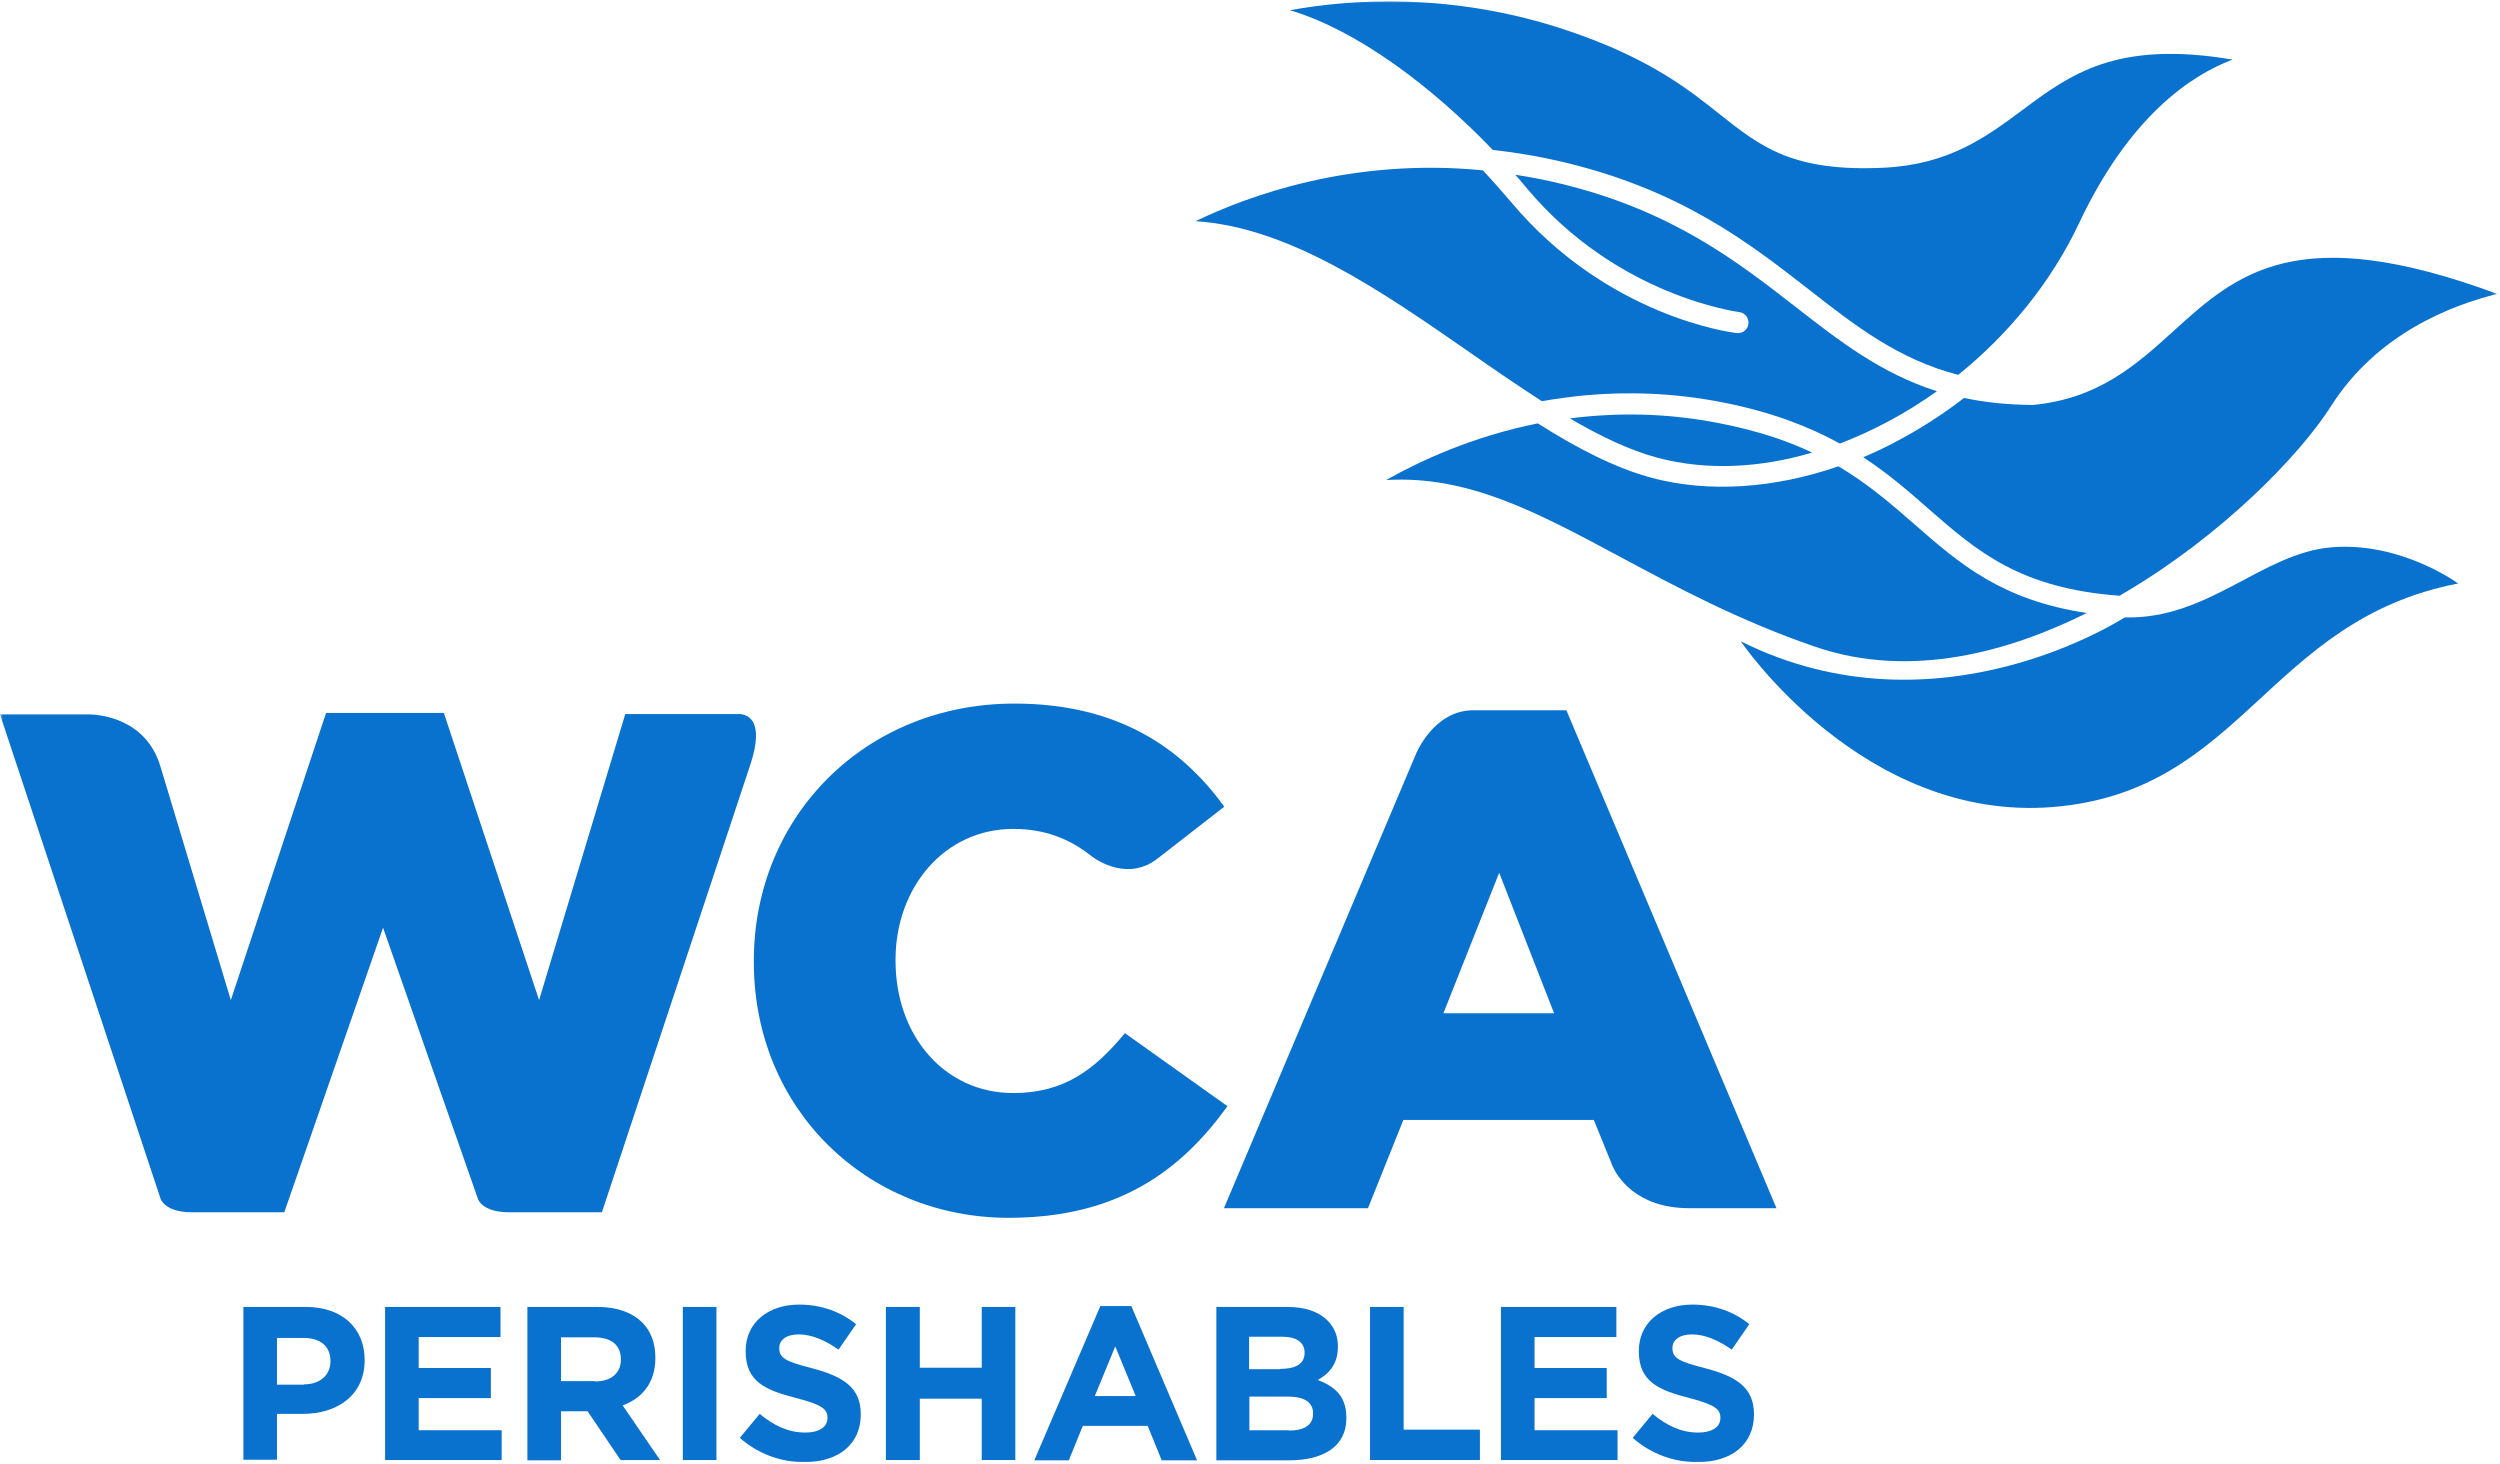 <svg width="415" height="243" viewBox="0 0 415 243" fill="none" xmlns="http://www.w3.org/2000/svg">
<mask id="mask0_155_5441" style="mask-type:luminance" maskUnits="userSpaceOnUse" x="0" y="0" width="415" height="243">
<path d="M414.696 0H0V242.997H414.696V0Z" fill="white"/>
</mask>
<g mask="url(#mask0_155_5441)">
<path d="M300.279 48.065C308.088 54.177 315.17 59.658 325.064 62.228C333.358 55.535 340.488 46.901 345.144 37.007C353.438 19.449 363.526 12.562 370.608 9.894C351.352 6.644 343.689 12.319 335.638 18.333C329.672 22.747 323.56 27.306 312.744 27.84C297.563 28.567 292.276 24.348 285.535 19.013C280.296 14.841 273.797 9.652 260.265 5.092C241.058 -1.407 223.985 -0.097 214.139 1.697C225.246 4.995 237.663 14.308 247.8 24.881C251.728 25.318 255.754 25.997 259.974 27.015C279.326 31.72 290.433 40.402 300.279 48.065Z" fill="#0971CE"/>
<path d="M260.604 69.455C265.648 72.414 270.498 74.742 275.203 76.003C283.303 78.137 292.13 77.701 300.812 75.13C296.641 73.142 291.694 71.493 285.534 70.28C276.561 68.485 268.17 68.485 260.604 69.455Z" fill="#0971CE"/>
<path d="M198.473 36.716C214.091 37.735 229.321 48.309 244.114 58.591C248.139 61.404 252.117 64.12 255.948 66.594C258.228 66.206 260.653 65.866 263.127 65.624C270.16 64.993 277.92 65.187 286.165 66.836C294.217 68.437 300.377 70.862 305.421 73.627C310.999 71.493 316.431 68.583 321.524 64.945C312.211 61.986 305.275 56.554 298.048 50.928C288.493 43.507 277.677 35.019 259.15 30.508C256.579 29.878 254.057 29.393 251.535 29.005C252.214 29.781 252.893 30.557 253.523 31.333C268.559 49.23 288.493 51.752 288.687 51.801C289.658 51.898 290.337 52.771 290.24 53.741C290.143 54.711 289.27 55.39 288.299 55.293C287.426 55.196 266.813 52.577 250.856 33.564C249.352 31.818 247.8 30.023 246.151 28.277C224.422 26.143 207.203 32.497 198.473 36.716Z" fill="#0971CE"/>
<path d="M269.043 92.494C278.21 97.393 288.541 102.971 301.249 107.336C317.303 112.865 333.745 108.064 346.404 101.758C332.193 99.624 325.209 93.513 317.836 87.062C314.053 83.764 310.173 80.369 305.177 77.41C294.507 81.096 283.691 81.824 274.281 79.35C268.121 77.701 261.768 74.403 255.268 70.28C244.404 72.463 235.673 76.537 230.096 79.69C243.676 78.865 255.123 85.025 269.043 92.494Z" fill="#0971CE"/>
<path d="M352.903 98.264C368.812 88.855 381.713 75.662 386.951 67.417C394.615 55.34 407.031 50.635 414.549 48.792C381.277 36.472 371.285 45.445 360.809 54.951C354.697 60.481 348.392 66.204 337.431 67.223C337.382 67.223 337.334 67.223 337.237 67.223C333.114 67.174 329.428 66.786 326.032 66.059C322.783 68.581 319.339 70.812 315.701 72.8C313.616 73.964 311.433 74.983 309.299 75.905C313.519 78.669 316.963 81.676 320.164 84.489C328.215 91.522 335.296 97.682 351.884 98.895C352.224 98.652 352.563 98.458 352.903 98.264Z" fill="#0971CE"/>
<path d="M288.977 106.462C288.977 106.462 309.251 136.533 340.826 133.963C372.402 131.344 376.282 103.018 408.051 96.858C408.051 96.858 398.641 89.922 387.098 90.844C375.554 91.766 366.63 102.873 352.71 102.485C352.71 102.436 321.814 122.856 288.977 106.462Z" fill="#0971CE"/>
<path d="M124.555 126.93C126.98 119.606 124.118 118.636 122.857 118.539H103.796L89.487 166.023L73.676 118.345H54.129L38.317 166.023L26.628 127.221C24.251 119.315 16.685 118.636 14.842 118.587H0L26.676 199.053C26.676 199.053 27.404 201.235 31.818 201.235H47.193L63.587 153.994L79.35 199.053C79.35 199.053 80.029 201.235 84.492 201.235H99.915L124.555 126.93Z" fill="#0971CE"/>
<path d="M260.02 117.909H244.548C237.952 117.909 235.042 125.184 235.042 125.184L203.176 200.557H227.087L232.956 185.91H264.58L267.684 193.573C268.363 195.125 271.467 200.557 280.391 200.557H294.894L260.02 117.909ZM239.601 168.206L248.865 144.876L257.983 168.206H239.601Z" fill="#0971CE"/>
<path d="M168.207 181.447C156.712 181.447 148.66 171.843 148.66 159.524V159.281C148.66 147.349 156.76 137.6 168.207 137.6C173.445 137.6 177.568 139.25 181.108 142.063C182.321 142.984 187.317 146.234 192.118 142.548L203.225 133.914C195.95 123.826 185.183 116.793 168.401 116.793C143.567 116.793 125.137 135.563 125.137 159.475V159.718C125.137 184.211 144.004 202.157 167.431 202.157C185.619 202.157 196.047 194.3 203.759 183.629L186.735 171.504C181.787 177.469 176.743 181.447 168.207 181.447Z" fill="#0971CE"/>
<path d="M40.402 216.951H50.782C56.845 216.951 60.531 220.54 60.531 225.73V225.779C60.531 231.647 55.972 234.703 50.248 234.703H45.98V242.318H40.402V216.951ZM50.442 229.804C53.255 229.804 54.856 228.155 54.856 225.973V225.924C54.856 223.402 53.11 222.092 50.297 222.092H45.98V229.853H50.442V229.804Z" fill="#0971CE"/>
<path d="M63.926 216.951H83.084V221.947H69.503V227.088H81.483V232.084H69.503V237.419H83.278V242.366H63.926V216.951Z" fill="#0971CE"/>
<path d="M87.547 216.951H99.187C102.437 216.951 104.911 217.873 106.608 219.522C108.015 220.928 108.791 222.917 108.791 225.342V225.439C108.791 229.562 106.56 232.132 103.359 233.296L109.567 242.366H103.019L97.538 234.266H93.125V242.415H87.547V216.951ZM98.799 229.319C101.515 229.319 103.068 227.864 103.068 225.73V225.633C103.068 223.256 101.418 221.995 98.654 221.995H93.125V229.271H98.799V229.319Z" fill="#0971CE"/>
<path d="M118.928 216.951H113.35V242.366H118.928V216.951Z" fill="#0971CE"/>
<path d="M122.809 238.681L126.108 234.703C128.387 236.595 130.812 237.807 133.674 237.807C135.954 237.807 137.36 236.886 137.36 235.431V235.334C137.36 233.927 136.487 233.2 132.219 232.084C127.078 230.775 123.779 229.368 123.779 224.324V224.227C123.779 219.619 127.466 216.563 132.655 216.563C136.342 216.563 139.494 217.727 142.113 219.813L139.203 224.033C136.972 222.481 134.741 221.511 132.607 221.511C130.473 221.511 129.357 222.481 129.357 223.742V223.79C129.357 225.439 130.424 226.021 134.838 227.137C139.979 228.495 142.889 230.338 142.889 234.752V234.8C142.889 239.845 139.058 242.706 133.577 242.706C129.745 242.755 125.865 241.397 122.809 238.681Z" fill="#0971CE"/>
<path d="M147.059 216.951H152.686V227.04H162.968V216.951H168.546V242.366H162.968V232.181H152.686V242.366H147.059V216.951Z" fill="#0971CE"/>
<path d="M182.659 216.805H187.8L198.713 242.414H192.844L190.516 236.691H179.749L177.42 242.414H171.697L182.659 216.805ZM188.527 231.743L185.132 223.498L181.737 231.743H188.527Z" fill="#0971CE"/>
<path d="M201.914 216.951H213.7C216.611 216.951 218.89 217.727 220.345 219.182C221.509 220.346 222.091 221.753 222.091 223.499V223.596C222.091 226.458 220.588 228.058 218.745 229.077C221.703 230.192 223.498 231.89 223.498 235.334V235.431C223.498 240.087 219.715 242.415 213.991 242.415H201.914V216.951ZM212.536 227.234C215.01 227.234 216.562 226.458 216.562 224.566V224.518C216.562 222.868 215.253 221.898 212.876 221.898H207.347V227.282H212.536V227.234ZM213.991 237.468C216.465 237.468 217.969 236.595 217.969 234.703V234.606C217.969 232.908 216.708 231.841 213.846 231.841H207.395V237.419H213.991V237.468Z" fill="#0971CE"/>
<path d="M227.428 216.951H233.005V237.322H245.664V242.366H227.428V216.951Z" fill="#0971CE"/>
<path d="M249.158 216.951H268.316V221.947H254.735V227.088H266.715V232.084H254.735V237.419H268.51V242.366H249.158V216.951Z" fill="#0971CE"/>
<path d="M271.031 238.681L274.329 234.703C276.608 236.595 279.034 237.807 281.895 237.807C284.175 237.807 285.581 236.886 285.581 235.431V235.334C285.581 233.927 284.708 233.2 280.489 232.084C275.347 230.775 272.049 229.368 272.049 224.324V224.227C272.049 219.619 275.735 216.563 280.925 216.563C284.611 216.563 287.812 217.727 290.383 219.813L287.473 224.033C285.242 222.481 283.011 221.511 280.877 221.511C278.742 221.511 277.627 222.481 277.627 223.742V223.79C277.627 225.439 278.694 226.021 283.108 227.137C288.249 228.495 291.159 230.338 291.159 234.752V234.8C291.159 239.845 287.327 242.706 281.847 242.706C277.966 242.755 274.086 241.397 271.031 238.681Z" fill="#0971CE"/>
</g>
</svg>

